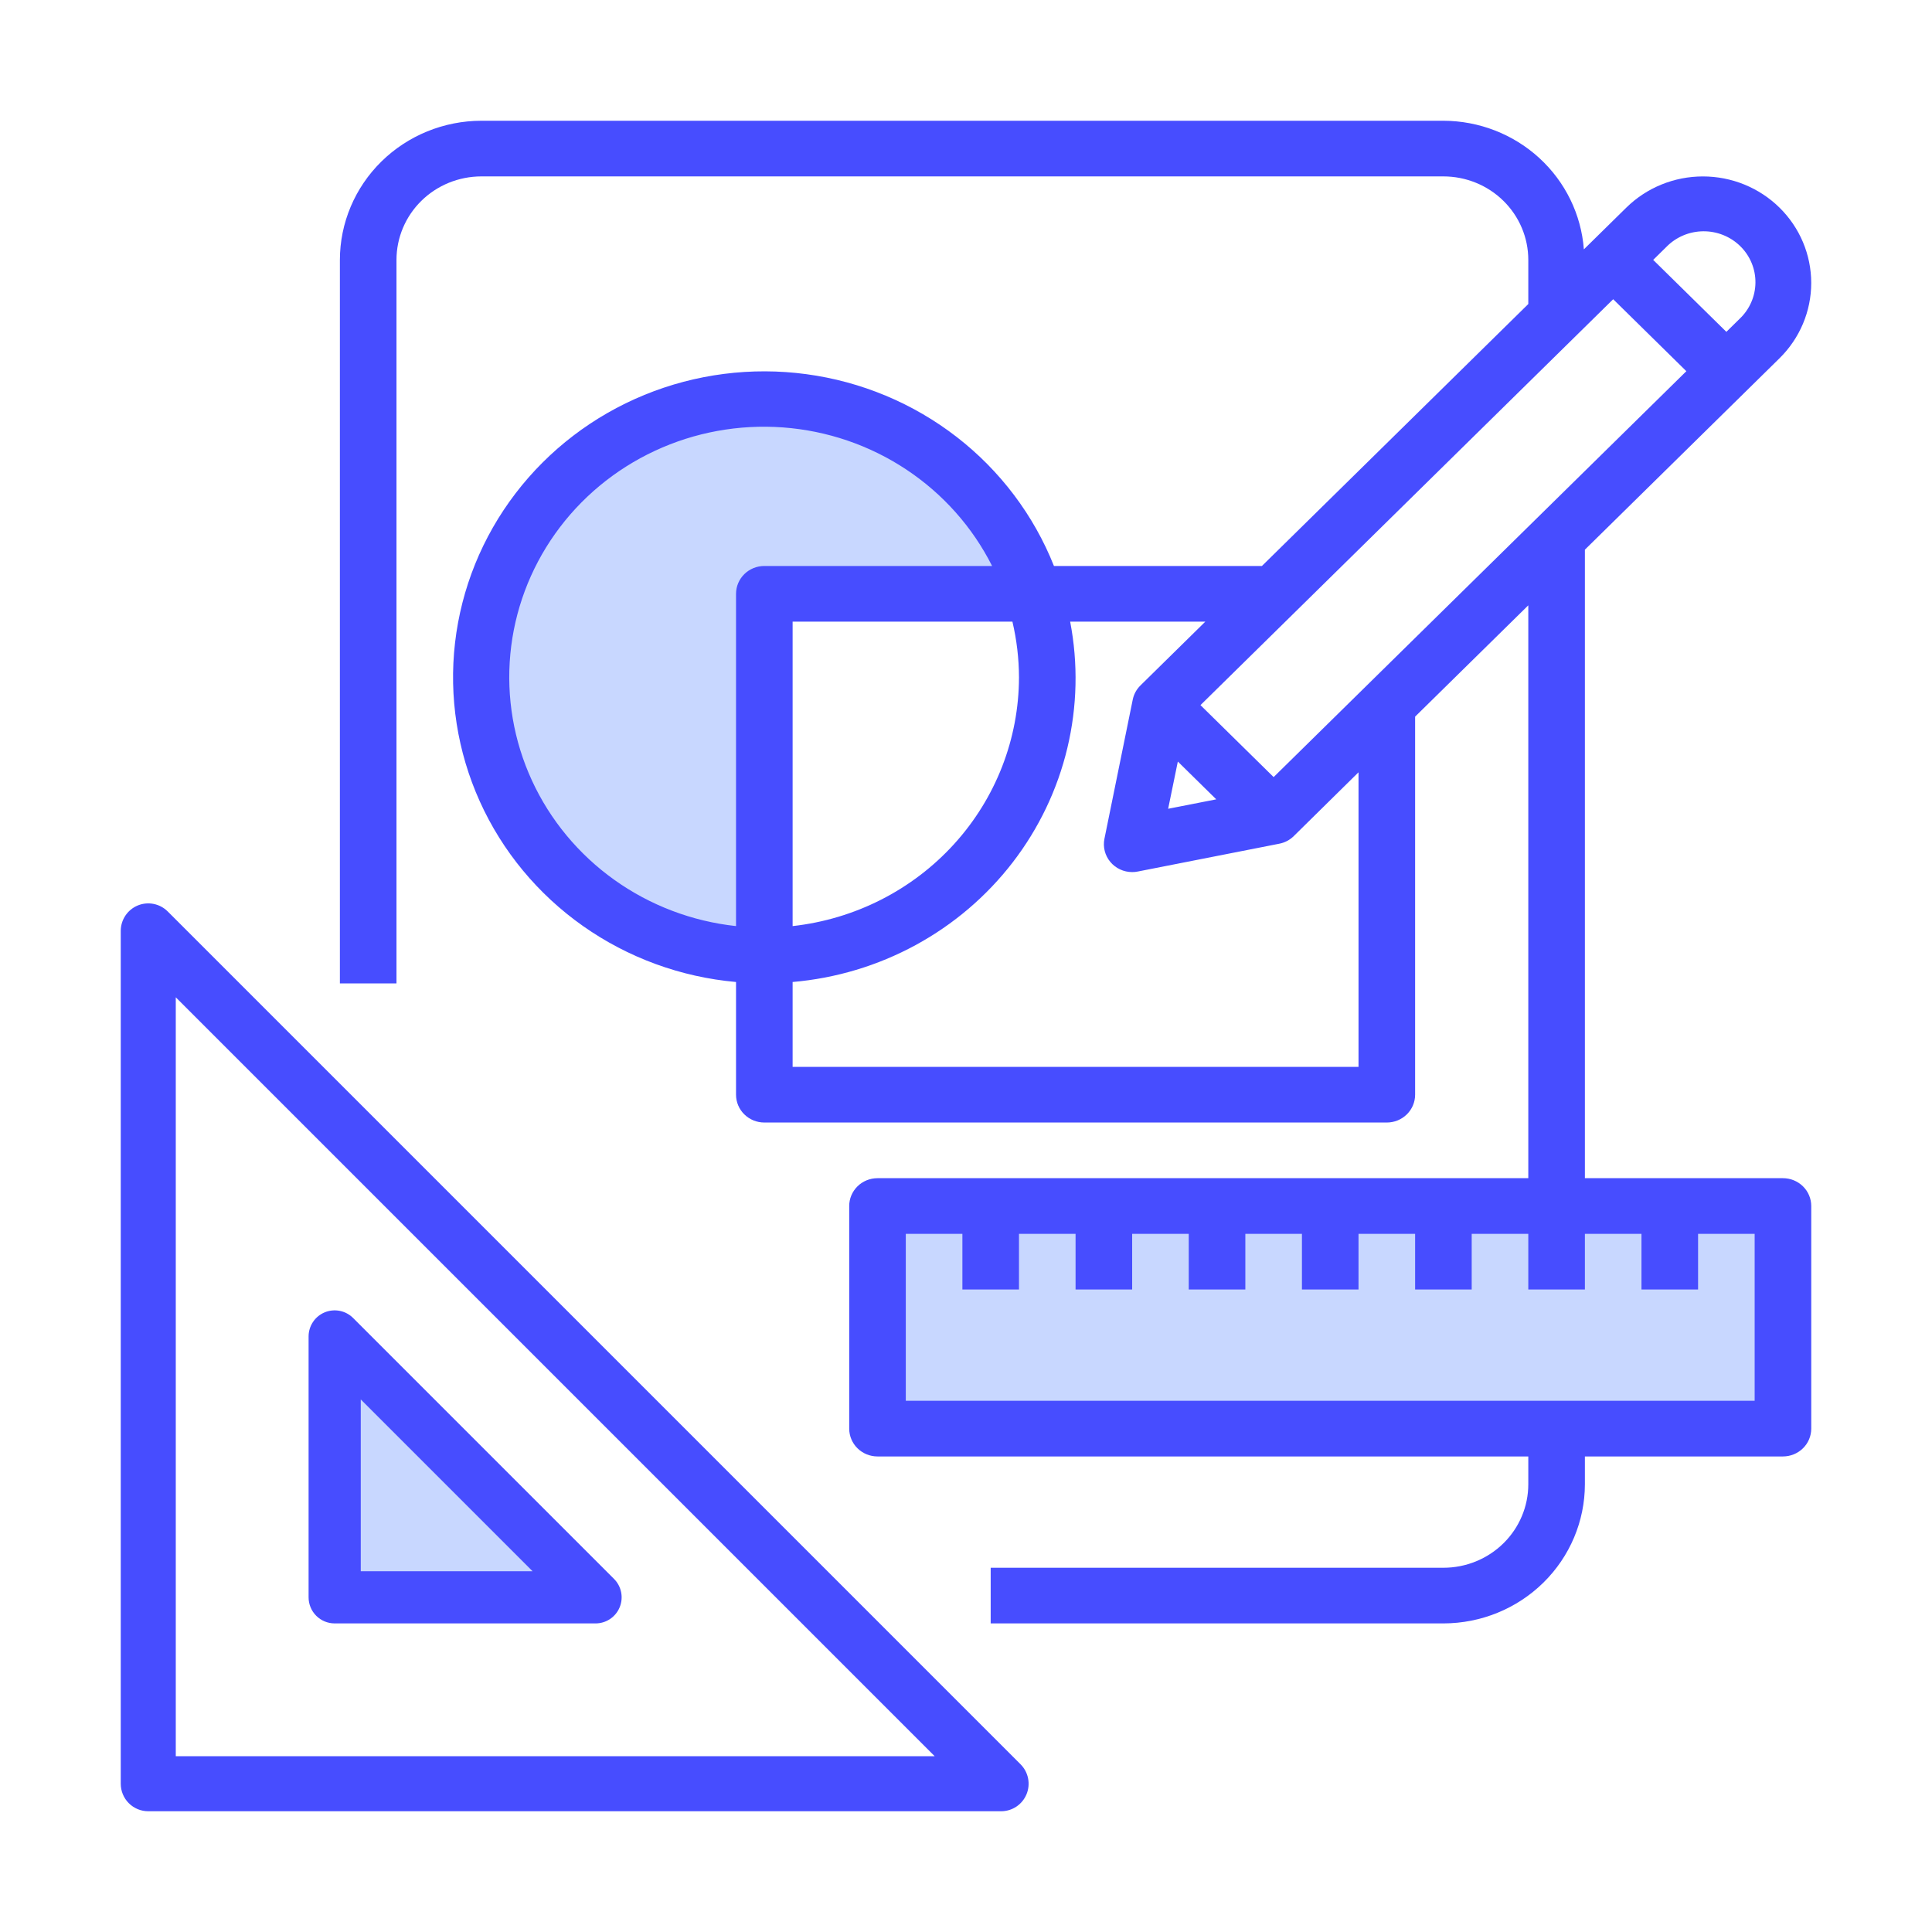 <svg width="160" height="160" viewBox="0 0 160 160" fill="none" xmlns="http://www.w3.org/2000/svg">
<path d="M27 132V112L48 132H27Z" fill="#C8D7FF"/>
<rect x="74" y="101" width="73" height="17" fill="#C8D7FF"/>
<path d="M63.143 78V50.5V49.25H85L83.714 45.5L79.857 40.5L74.714 36.75L68.286 34.25L61.857 33L54.143 35.5L46.429 39.25L42.571 45.5L40 53L41.286 61.75L45.143 70.5L51.571 75.5L58 78H63.143Z" fill="#C8D7FF"/>
<path d="M12.278 150H82.907C83.358 150 83.798 149.866 84.173 149.616C84.547 149.366 84.839 149.01 85.012 148.594C85.184 148.177 85.229 147.719 85.141 147.277C85.054 146.836 84.837 146.43 84.518 146.111L13.889 75.482C13.57 75.163 13.165 74.947 12.723 74.859C12.281 74.771 11.823 74.816 11.406 74.988C10.99 75.161 10.634 75.453 10.384 75.827C10.134 76.202 10 76.642 10 77.093V147.722C10 148.326 10.24 148.906 10.667 149.333C11.095 149.76 11.674 150 12.278 150ZM14.557 82.593L77.407 145.443H14.557V82.593Z" fill="#474DFF"/>
<path d="M50.849 130.756L29.244 109.151C28.942 108.849 28.557 108.643 28.138 108.56C27.718 108.477 27.284 108.52 26.89 108.683C26.495 108.846 26.157 109.123 25.92 109.479C25.683 109.834 25.556 110.251 25.556 110.679V132.284C25.556 132.857 25.783 133.406 26.189 133.812C26.594 134.217 27.143 134.444 27.716 134.444H49.322C49.749 134.444 50.166 134.318 50.522 134.08C50.877 133.843 51.154 133.505 51.317 133.111C51.481 132.716 51.523 132.282 51.44 131.863C51.357 131.444 51.151 131.059 50.849 130.756ZM29.877 130.123V115.894L44.106 130.123H29.877Z" fill="#474DFF"/>
<path d="M147.371 29.671C149.053 28.017 149.998 25.773 149.998 23.433C149.998 21.093 149.053 18.849 147.371 17.195C145.688 15.54 143.407 14.611 141.028 14.611C138.648 14.611 136.367 15.54 134.684 17.195L131.169 20.651C130.951 17.762 129.632 15.059 127.476 13.084C125.319 11.109 122.484 10.008 119.537 10H39.865C36.758 10.004 33.781 11.219 31.584 13.379C29.387 15.539 28.152 18.468 28.148 21.523V81.44H32.835V21.523C32.835 19.689 33.575 17.93 34.894 16.634C36.212 15.337 38 14.609 39.865 14.609H119.537C121.402 14.609 123.19 15.337 124.508 16.634C125.826 17.93 126.567 19.689 126.567 21.523V25.178L104.507 46.872H87.284C85.614 42.669 82.834 38.98 79.229 36.187C75.624 33.394 71.326 31.599 66.78 30.987C62.233 30.374 57.603 30.968 53.368 32.705C49.132 34.442 45.446 37.26 42.689 40.867C39.931 44.475 38.204 48.741 37.685 53.225C37.166 57.709 37.875 62.248 39.737 66.373C41.599 70.498 44.548 74.058 48.278 76.687C52.008 79.316 56.384 80.917 60.955 81.325V90.658C60.955 91.27 61.201 91.856 61.641 92.288C62.08 92.72 62.676 92.963 63.298 92.963H114.85C115.472 92.963 116.068 92.72 116.507 92.288C116.947 91.856 117.194 91.27 117.194 90.658V59.349L126.567 50.131V97.572H72.671C72.049 97.572 71.454 97.815 71.014 98.247C70.575 98.679 70.328 99.265 70.328 99.876V118.313C70.328 118.924 70.575 119.51 71.014 119.942C71.454 120.374 72.049 120.617 72.671 120.617H126.567V122.922C126.567 124.755 125.826 126.514 124.508 127.81C123.19 129.107 121.402 129.835 119.537 129.835H82.044V134.444H119.537C122.643 134.441 125.621 133.226 127.818 131.066C130.014 128.905 131.25 125.977 131.254 122.922V120.617H147.657C148.278 120.617 148.874 120.374 149.314 119.942C149.753 119.51 150 118.924 150 118.313V99.876C150 99.265 149.753 98.679 149.314 98.247C148.874 97.815 148.278 97.572 147.657 97.572H131.254V45.522L147.371 29.671ZM137.998 20.453C138.392 20.048 138.865 19.724 139.389 19.501C139.912 19.278 140.476 19.16 141.047 19.154C141.617 19.148 142.183 19.254 142.711 19.466C143.24 19.678 143.72 19.992 144.123 20.389C144.527 20.785 144.846 21.257 145.061 21.777C145.277 22.297 145.384 22.853 145.378 23.414C145.372 23.975 145.252 24.53 145.025 25.045C144.799 25.559 144.469 26.025 144.057 26.413L142.97 27.482L136.91 21.523L137.998 20.453ZM84.388 56.09C84.38 61.19 82.466 66.108 79.009 69.908C75.551 73.708 70.793 76.124 65.641 76.695V51.481H83.844C84.2 52.993 84.383 54.539 84.388 56.09ZM60.955 49.177V76.695C57.316 76.301 53.844 74.982 50.88 72.868C47.917 70.754 45.564 67.918 44.053 64.639C42.542 61.359 41.926 57.75 42.264 54.165C42.602 50.58 43.883 47.143 45.98 44.193C48.078 41.242 50.921 38.88 54.229 37.338C57.537 35.795 61.197 35.127 64.847 35.397C68.498 35.667 72.014 36.868 75.049 38.88C78.085 40.892 80.536 43.646 82.161 46.872H63.298C62.676 46.872 62.08 47.115 61.641 47.547C61.201 47.98 60.955 48.566 60.955 49.177ZM112.507 88.354H65.641V81.325C69.214 81.018 72.682 79.977 75.821 78.271C78.96 76.565 81.701 74.23 83.867 71.419C86.032 68.607 87.575 65.38 88.394 61.946C89.214 58.512 89.293 54.947 88.626 51.481H99.82L94.447 56.766C94.12 57.087 93.897 57.497 93.808 57.943L91.464 69.466C91.396 69.8 91.405 70.145 91.489 70.476C91.573 70.806 91.73 71.115 91.95 71.378C92.169 71.642 92.446 71.854 92.759 72C93.072 72.146 93.414 72.222 93.761 72.222C93.918 72.224 94.075 72.208 94.229 72.176L105.946 69.872C106.4 69.784 106.817 69.565 107.143 69.243L112.507 63.958V88.354ZM97.543 63.069L100.725 66.198L96.741 66.979L97.543 63.069ZM135.94 102.181V106.79H140.627V102.181H145.313V116.008H75.014V102.181H79.701V106.79H84.388V102.181H89.074V106.79H93.761V102.181H98.447V106.79H103.134V102.181H107.821V106.79H112.507V102.181H117.194V106.79H121.88V102.181H126.567V106.79H131.254V102.181H135.94ZM105.477 64.355L99.418 58.395L133.597 24.781L139.657 30.741L105.477 64.355Z" fill="#474DFF"/>
</svg>
